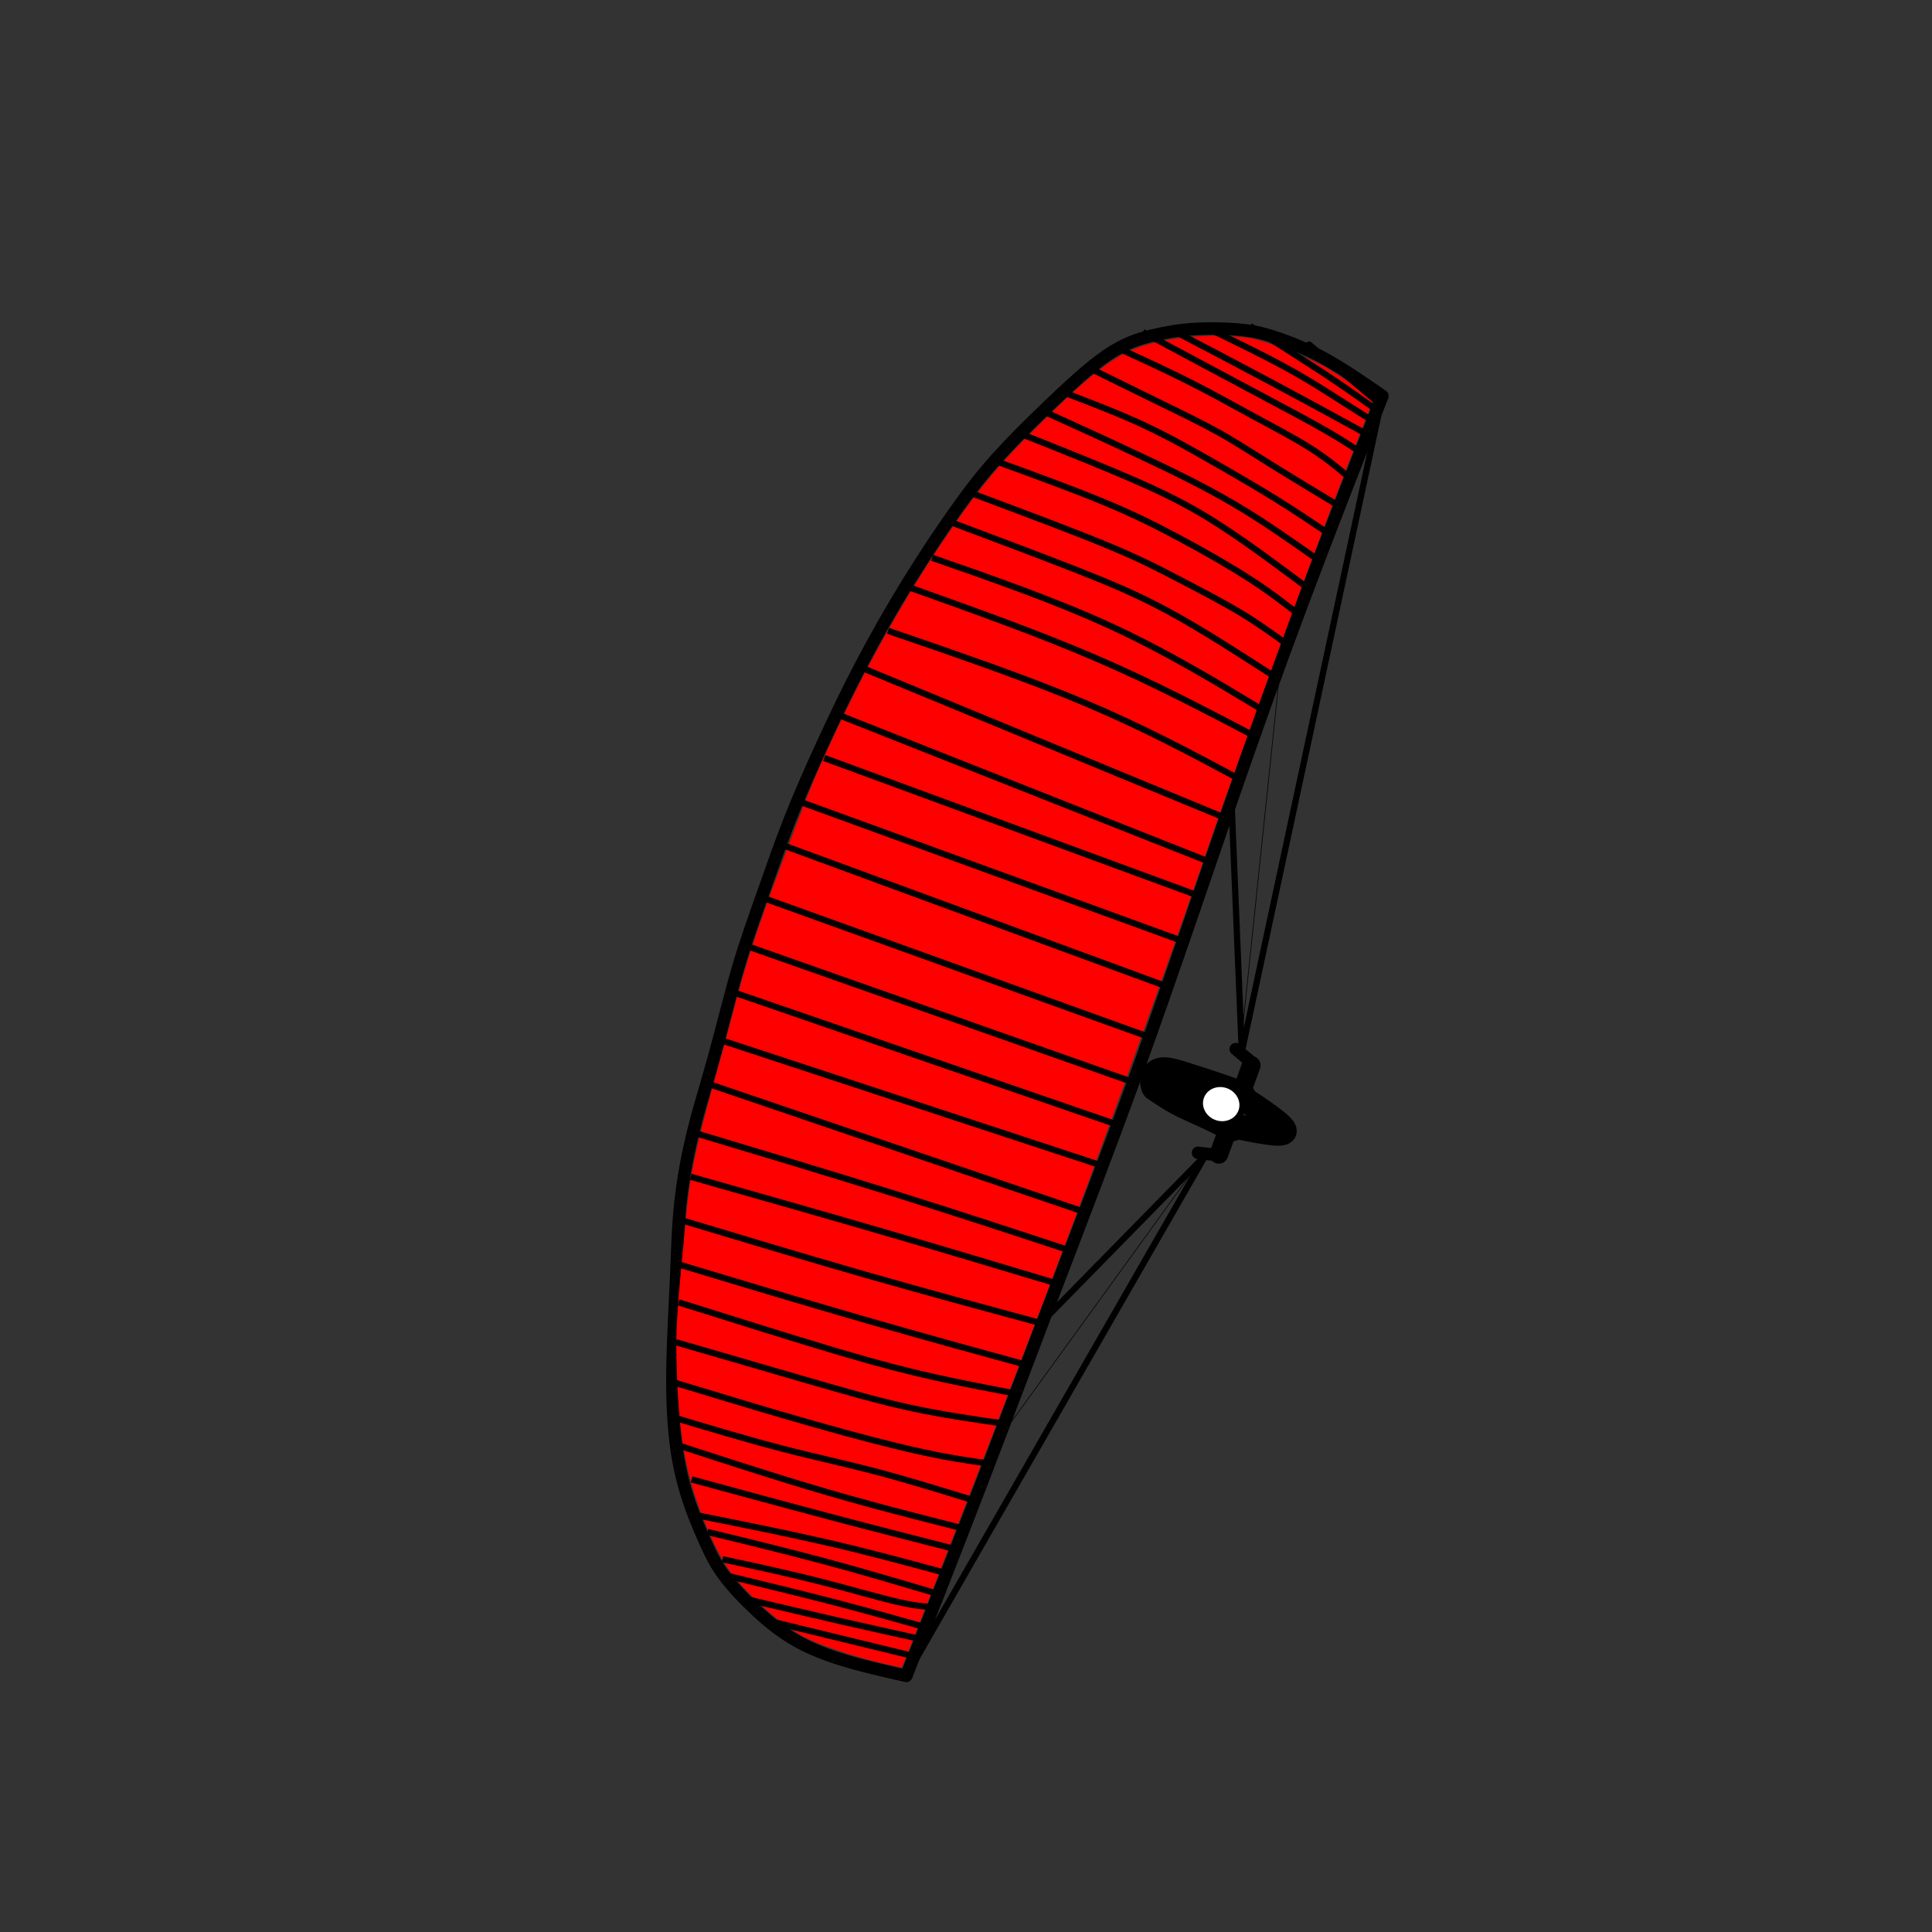 <?xml version="1.0" encoding="UTF-8" standalone="no"?>
<!-- Created with Inkscape (http://www.inkscape.org/) -->
<svg xmlns:inkscape="http://www.inkscape.org/namespaces/inkscape" xmlns:sodipodi="http://sodipodi.sourceforge.net/DTD/sodipodi-0.dtd" xmlns="http://www.w3.org/2000/svg" xmlns:svg="http://www.w3.org/2000/svg" width="31" height="31" viewBox="0 0 31 31" version="1.1" id="svg5" inkscape:version="1.1.2 (0a00cf5339, 2022-02-04, custom)" sodipodi:docname="Paraglider.svg" preserveAspectRatio="xMinYMin meet">
  
  
  
<rect x="0" y="0" width="31" height="31" fill="#333333" stroke="none"/>
  
  
  
<g transform="translate(3.5 3.5)"><g transform="rotate(290 12 12)"><g><g><sodipodi:namedview id="namedview7" pagecolor="#ffffff" bordercolor="#666666" borderopacity="1.0" inkscape:pageshadow="2" inkscape:pageopacity="0.0" inkscape:pagecheckerboard="0" inkscape:document-units="px" showgrid="false" height="31px" inkscape:snap-global="true" inkscape:lockguides="false" inkscape:snap-to-guides="true" inkscape:snap-grids="true" inkscape:snap-others="false" inkscape:snap-nodes="false" inkscape:zoom="42.364278" inkscape:cx="9.9140129" inkscape:cy="16.192888" inkscape:window-width="1920" inkscape:window-height="1137" inkscape:window-x="-8" inkscape:window-y="-8" inkscape:window-maximized="1" inkscape:current-layer="layer1"/><defs id="defs2">
    <inkscape:path-effect effect="bspline" id="path-effect8960" is_visible="true" lpeversion="1" weight="33.333" steps="2" helper_size="0" apply_no_weight="true" apply_with_weight="true" only_selected="false"/>
    <inkscape:path-effect effect="bspline" id="path-effect8956" is_visible="true" lpeversion="1" weight="33.333" steps="2" helper_size="0" apply_no_weight="true" apply_with_weight="true" only_selected="false"/>
    <inkscape:path-effect effect="bspline" id="path-effect8952" is_visible="true" lpeversion="1" weight="33.333" steps="2" helper_size="0" apply_no_weight="true" apply_with_weight="true" only_selected="false"/>
    <inkscape:path-effect effect="bspline" id="path-effect8948" is_visible="true" lpeversion="1" weight="33.333" steps="2" helper_size="0" apply_no_weight="true" apply_with_weight="true" only_selected="false"/>
    <inkscape:path-effect effect="bspline" id="path-effect8944" is_visible="true" lpeversion="1" weight="33.333" steps="2" helper_size="0" apply_no_weight="true" apply_with_weight="true" only_selected="false"/>
    <inkscape:path-effect effect="bspline" id="path-effect8940" is_visible="true" lpeversion="1" weight="33.333" steps="2" helper_size="0" apply_no_weight="true" apply_with_weight="true" only_selected="false"/>
    <inkscape:path-effect effect="bspline" id="path-effect8936" is_visible="true" lpeversion="1" weight="33.333" steps="2" helper_size="0" apply_no_weight="true" apply_with_weight="true" only_selected="false"/>
    <inkscape:path-effect effect="bspline" id="path-effect8932" is_visible="true" lpeversion="1" weight="33.333" steps="2" helper_size="0" apply_no_weight="true" apply_with_weight="true" only_selected="false"/>
    <inkscape:path-effect effect="bspline" id="path-effect8928" is_visible="true" lpeversion="1" weight="33.333" steps="2" helper_size="0" apply_no_weight="true" apply_with_weight="true" only_selected="false"/>
    <inkscape:path-effect effect="bspline" id="path-effect8924" is_visible="true" lpeversion="1" weight="33.333" steps="2" helper_size="0" apply_no_weight="true" apply_with_weight="true" only_selected="false"/>
    <inkscape:path-effect effect="bspline" id="path-effect8920" is_visible="true" lpeversion="1" weight="33.333" steps="2" helper_size="0" apply_no_weight="true" apply_with_weight="true" only_selected="false"/>
    <inkscape:path-effect effect="bspline" id="path-effect8916" is_visible="true" lpeversion="1" weight="33.333" steps="2" helper_size="0" apply_no_weight="true" apply_with_weight="true" only_selected="false"/>
    <inkscape:path-effect effect="bspline" id="path-effect8912" is_visible="true" lpeversion="1" weight="33.333" steps="2" helper_size="0" apply_no_weight="true" apply_with_weight="true" only_selected="false"/>
    <inkscape:path-effect effect="bspline" id="path-effect8908" is_visible="true" lpeversion="1" weight="33.333" steps="2" helper_size="0" apply_no_weight="true" apply_with_weight="true" only_selected="false"/>
    <inkscape:path-effect effect="bspline" id="path-effect8904" is_visible="true" lpeversion="1" weight="33.333" steps="2" helper_size="0" apply_no_weight="true" apply_with_weight="true" only_selected="false"/>
    <inkscape:path-effect effect="bspline" id="path-effect8900" is_visible="true" lpeversion="1" weight="33.333" steps="2" helper_size="0" apply_no_weight="true" apply_with_weight="true" only_selected="false"/>
    <inkscape:path-effect effect="bspline" id="path-effect8896" is_visible="true" lpeversion="1" weight="33.333" steps="2" helper_size="0" apply_no_weight="true" apply_with_weight="true" only_selected="false"/>
    <inkscape:path-effect effect="bspline" id="path-effect8892" is_visible="true" lpeversion="1" weight="33.333" steps="2" helper_size="0" apply_no_weight="true" apply_with_weight="true" only_selected="false"/>
    <inkscape:path-effect effect="bspline" id="path-effect8888" is_visible="true" lpeversion="1" weight="33.333" steps="2" helper_size="0" apply_no_weight="true" apply_with_weight="true" only_selected="false"/>
    <inkscape:path-effect effect="bspline" id="path-effect8884" is_visible="true" lpeversion="1" weight="33.333" steps="2" helper_size="0" apply_no_weight="true" apply_with_weight="true" only_selected="false"/>
    <inkscape:path-effect effect="bspline" id="path-effect8880" is_visible="true" lpeversion="1" weight="33.333" steps="2" helper_size="0" apply_no_weight="true" apply_with_weight="true" only_selected="false"/>
    <inkscape:path-effect effect="bspline" id="path-effect8596" is_visible="true" lpeversion="1" weight="33.333" steps="2" helper_size="0" apply_no_weight="true" apply_with_weight="true" only_selected="false"/>
    <inkscape:path-effect effect="bspline" id="path-effect8133" is_visible="true" lpeversion="1" weight="33.333" steps="2" helper_size="0" apply_no_weight="true" apply_with_weight="true" only_selected="false"/>
    <inkscape:path-effect effect="bspline" id="path-effect8129" is_visible="true" lpeversion="1" weight="33.333" steps="2" helper_size="0" apply_no_weight="true" apply_with_weight="true" only_selected="false"/>
    <inkscape:path-effect effect="bspline" id="path-effect8092" is_visible="true" lpeversion="1" weight="33.333" steps="2" helper_size="0" apply_no_weight="true" apply_with_weight="true" only_selected="false"/>
    <inkscape:path-effect effect="bspline" id="path-effect7918" is_visible="true" lpeversion="1" weight="33.333" steps="2" helper_size="0" apply_no_weight="true" apply_with_weight="true" only_selected="false"/>
    <inkscape:path-effect effect="bspline" id="path-effect7914" is_visible="true" lpeversion="1" weight="33.333" steps="2" helper_size="0" apply_no_weight="true" apply_with_weight="true" only_selected="false"/>
    <inkscape:path-effect effect="bspline" id="path-effect7910" is_visible="true" lpeversion="1" weight="33.333" steps="2" helper_size="0" apply_no_weight="true" apply_with_weight="true" only_selected="false"/>
    <inkscape:path-effect effect="bspline" id="path-effect7906" is_visible="true" lpeversion="1" weight="33.333" steps="2" helper_size="0" apply_no_weight="true" apply_with_weight="true" only_selected="false"/>
    <inkscape:path-effect effect="bspline" id="path-effect7902" is_visible="true" lpeversion="1" weight="33.333" steps="2" helper_size="0" apply_no_weight="true" apply_with_weight="true" only_selected="false"/>
    <inkscape:path-effect effect="bspline" id="path-effect7898" is_visible="true" lpeversion="1" weight="33.333" steps="2" helper_size="0" apply_no_weight="true" apply_with_weight="true" only_selected="false"/>
    <inkscape:path-effect effect="bspline" id="path-effect7894" is_visible="true" lpeversion="1" weight="33.333" steps="2" helper_size="0" apply_no_weight="true" apply_with_weight="true" only_selected="false"/>
    <inkscape:path-effect effect="bspline" id="path-effect7890" is_visible="true" lpeversion="1" weight="33.333" steps="2" helper_size="0" apply_no_weight="true" apply_with_weight="true" only_selected="false"/>
    <inkscape:path-effect effect="bspline" id="path-effect7886" is_visible="true" lpeversion="1" weight="33.333" steps="2" helper_size="0" apply_no_weight="true" apply_with_weight="true" only_selected="false"/>
    <inkscape:path-effect effect="bspline" id="path-effect7882" is_visible="true" lpeversion="1" weight="33.333" steps="2" helper_size="0" apply_no_weight="true" apply_with_weight="true" only_selected="false"/>
    <inkscape:path-effect effect="bspline" id="path-effect7878" is_visible="true" lpeversion="1" weight="33.333" steps="2" helper_size="0" apply_no_weight="true" apply_with_weight="true" only_selected="false"/>
    <inkscape:path-effect effect="bspline" id="path-effect7874" is_visible="true" lpeversion="1" weight="33.333" steps="2" helper_size="0" apply_no_weight="true" apply_with_weight="true" only_selected="false"/>
    <inkscape:path-effect effect="bspline" id="path-effect7870" is_visible="true" lpeversion="1" weight="33.333" steps="2" helper_size="0" apply_no_weight="true" apply_with_weight="true" only_selected="false"/>
    <inkscape:path-effect effect="bspline" id="path-effect7866" is_visible="true" lpeversion="1" weight="33.333" steps="2" helper_size="0" apply_no_weight="true" apply_with_weight="true" only_selected="false"/>
    <inkscape:path-effect effect="bspline" id="path-effect7862" is_visible="true" lpeversion="1" weight="33.333" steps="2" helper_size="0" apply_no_weight="true" apply_with_weight="true" only_selected="false"/>
    <inkscape:path-effect effect="bspline" id="path-effect7858" is_visible="true" lpeversion="1" weight="33.333" steps="2" helper_size="0" apply_no_weight="true" apply_with_weight="true" only_selected="false"/>
    <inkscape:path-effect effect="bspline" id="path-effect7854" is_visible="true" lpeversion="1" weight="33.333" steps="2" helper_size="0" apply_no_weight="true" apply_with_weight="true" only_selected="false"/>
    <inkscape:path-effect effect="bspline" id="path-effect7704" is_visible="true" lpeversion="1" weight="33.333" steps="2" helper_size="0" apply_no_weight="true" apply_with_weight="true" only_selected="false"/>
    <inkscape:path-effect effect="bspline" id="path-effect7700" is_visible="true" lpeversion="1" weight="33.333" steps="2" helper_size="0" apply_no_weight="true" apply_with_weight="true" only_selected="false"/>
    <inkscape:path-effect effect="bspline" id="path-effect7696" is_visible="true" lpeversion="1" weight="33.333" steps="2" helper_size="0" apply_no_weight="true" apply_with_weight="true" only_selected="false"/>
    <inkscape:path-effect effect="bspline" id="path-effect7692" is_visible="true" lpeversion="1" weight="33.333" steps="2" helper_size="0" apply_no_weight="true" apply_with_weight="true" only_selected="false"/>
    <inkscape:path-effect effect="bspline" id="path-effect7468" is_visible="true" lpeversion="1" weight="33.333" steps="2" helper_size="0" apply_no_weight="true" apply_with_weight="true" only_selected="false"/>
    <inkscape:path-effect effect="bspline" id="path-effect7464" is_visible="true" lpeversion="1" weight="33.333" steps="2" helper_size="0" apply_no_weight="true" apply_with_weight="true" only_selected="false"/>
    <inkscape:path-effect effect="bspline" id="path-effect7257" is_visible="true" lpeversion="1" weight="33.333" steps="2" helper_size="0" apply_no_weight="true" apply_with_weight="true" only_selected="false"/>
    <inkscape:path-effect effect="bspline" id="path-effect6383" is_visible="true" lpeversion="1" weight="33.333" steps="2" helper_size="0" apply_no_weight="true" apply_with_weight="true" only_selected="false"/>
    <inkscape:path-effect effect="bspline" id="path-effect5893" is_visible="true" lpeversion="1" weight="33.333" steps="2" helper_size="0" apply_no_weight="true" apply_with_weight="true" only_selected="false"/>
    <inkscape:path-effect effect="bspline" id="path-effect5319" is_visible="true" lpeversion="1" weight="33.333" steps="2" helper_size="0" apply_no_weight="true" apply_with_weight="true" only_selected="false"/>
    <inkscape:path-effect effect="bspline" id="path-effect4762" is_visible="true" lpeversion="1" weight="33.333" steps="2" helper_size="0" apply_no_weight="true" apply_with_weight="true" only_selected="false"/>
  </defs><g inkscape:label="Ebene 1" inkscape:groupmode="layer" id="layer1">
    <path style="fill:none;stroke:#000000;stroke-width:0.2;stroke-linecap:round;stroke-linejoin:round;stroke-miterlimit:4;stroke-dasharray:none;stroke-opacity:1" d="M 0.969,14.996 C 0.925,14.652 0.881,14.307 0.863,13.995 0.844,13.683 0.851,13.404 0.895,13.144 0.939,12.883 1.02,12.641 1.123,12.395 1.226,12.149 1.35,11.899 1.472,11.712 1.593,11.524 1.71,11.4 1.875,11.238 2.041,11.077 2.254,10.878 2.489,10.698 2.724,10.519 2.98,10.357 3.293,10.203 3.605,10.049 3.972,9.902 4.39,9.759 4.809,9.616 5.278,9.476 5.697,9.344 6.115,9.212 6.482,9.087 6.871,8.992 7.26,8.896 7.671,8.83 8.064,8.79 8.457,8.75 8.831,8.735 9.283,8.698 9.734,8.662 10.263,8.603 10.725,8.573 c 0.463,-0.029 0.859,-0.029 1.263,-0.033 0.404,-0.004 0.815,-0.011 1.241,3.58e-5 0.426,0.011 0.866,0.04 1.318,0.077 0.451,0.037 0.914,0.081 1.406,0.147 0.492,0.066 1.013,0.154 1.512,0.257 0.499,0.103 0.976,0.22 1.362,0.327 0.385,0.106 0.679,0.202 0.998,0.33 0.319,0.129 0.664,0.29 1.053,0.481 0.389,0.191 0.822,0.411 1.108,0.617 0.286,0.206 0.426,0.397 0.547,0.58 0.121,0.184 0.224,0.36 0.323,0.587 0.099,0.228 0.194,0.506 0.249,0.727 0.055,0.22 0.07,0.382 0.073,0.602 0.004,0.22 -0.004,0.499 -0.055,0.822 -0.051,0.323 -0.147,0.69 -0.242,1.056" id="path5891" inkscape:path-effect="#path-effect5893" inkscape:original-d="m 0.96892735,14.996352 c -0.0430421,-0.343996 -0.0870843,-0.688993 -0.13212646,-1.03499 0.00834,-0.277939 0.0156807,-0.556867 0.0220211,-0.836801 C 0.94056753,12.883325 1.0213099,12.641098 1.1010538,12.397866 1.2268424,12.149289 1.351626,11.899721 1.4754121,11.649149 1.5938602,11.525361 1.7113036,11.400577 1.8277493,11.274791 2.041624,11.077597 2.2544901,10.879412 2.4663605,10.680222 2.7242782,10.519731 2.9811856,10.358246 3.2370982,10.195758 3.6051235,10.049948 3.972134,9.9031439 4.338152,9.7553367 4.8089443,9.6168671 5.2787179,9.4774031 5.7475008,9.3369362 6.1155261,9.2131476 6.4825367,9.088364 6.8485546,8.9625779 7.260623,8.8975134 7.6716748,8.8314515 8.0817349,8.7643883 8.4571007,8.7507073 8.8314515,8.7360268 9.2048098,8.7203461 9.7343262,8.6626221 10.262821,8.6039004 10.790327,8.5441775 c 0.397388,10e-4 0.793759,10e-4 1.189138,0 0.412069,-0.00634 0.823121,-0.013681 1.233181,-0.022021 0.44143,0.030362 0.881843,0.059723 1.321264,0.088084 0.463452,0.045043 0.925885,0.089084 1.387328,0.1321265 0.522176,0.089086 1.043331,0.1771686 1.563496,0.2642529 0.478133,0.1184481 0.955247,0.2358915 1.43137,0.3523372 0.294621,0.096427 0.588229,0.1918493 0.880843,0.286274 0.346004,0.1624911 0.690994,0.3239758 1.034991,0.4844639 0.43409,0.221215 0.867162,0.441421 1.299243,0.660632 0.14047,0.191853 0.279934,0.382699 0.418401,0.572548 0.103767,0.177172 0.20653,0.353337 0.308295,0.528506 0.09643,0.279939 0.191849,0.558867 0.286274,0.836801 0.01568,0.162491 0.03036,0.323976 0.04404,0.484464 -0.0063,0.279939 -0.01368,0.558867 -0.02202,0.836801 -0.09443,0.368025 -0.189849,0.735035 -0.286274,1.101053" sodipodi:nodetypes="ccccccccccccccccccccccccccccc"/>
    <path style="fill:none;stroke:#000000;stroke-width:0.2;stroke-linecap:butt;stroke-linejoin:miter;stroke-opacity:1;stroke-miterlimit:4;stroke-dasharray:none" d="m 0.969,14.996 c 1.153,0.029 2.306,0.059 3.334,0.077 1.028,0.018 1.93,0.026 3.101,0.044 1.171,0.018 2.609,0.048 4.067,0.044 1.457,-0.004 2.932,-0.04 4.232,-0.062 1.299,-0.022 2.422,-0.029 3.589,-0.018 1.167,0.011 2.378,0.04 3.588,0.07" id="path6381" inkscape:path-effect="#path-effect6383" inkscape:original-d="m 0.96892735,14.996352 c 1.15343635,0.03036 2.30587265,0.05972 3.45730895,0.08808 0.9038822,0.0083 1.8067282,0.01568 2.7085923,0.02202 1.4397391,0.03036 2.8784204,0.05972 4.3161314,0.08808 1.476441,-0.0357 2.951824,-0.0724 4.426236,-0.110105 1.124097,-0.0063 2.24715,-0.01368 3.369224,-0.02202 1.212183,0.03036 2.423317,0.05972 3.633475,0.08808"/>
    <path style="fill:none;stroke:#000000;stroke-width:0.3;stroke-linecap:round;stroke-linejoin:round;stroke-opacity:1;stroke-miterlimit:4;stroke-dasharray:none" d="m 10.548,16.846 c 0.507,0 1.014,0 1.519,0" id="path7255" inkscape:path-effect="#path-effect7257" inkscape:original-d="m 10.548095,16.846123 c 0.507485,0.001 1.01397,0.001 1.519455,0"/>
    <path style="fill:none;stroke:#000000;stroke-width:0.5;stroke-linecap:round;stroke-linejoin:round;stroke-miterlimit:4;stroke-dasharray:none;stroke-opacity:1" d="m 11.055,16.89 c 0.019,-0.161 0.038,-0.322 0.051,-0.48 0.013,-0.157 0.02,-0.311 0.041,-0.456 0.021,-0.146 0.056,-0.285 0.09,-0.423 0.036,-0.026 0.072,-0.052 0.116,-0.055 0.044,-0.002 0.096,0.018 0.124,0.1 0.028,0.082 0.034,0.224 0.04,0.375 0.006,0.15 0.013,0.308 0.016,0.459 0.004,0.15 0.004,0.293 0.005,0.435" id="path7462" inkscape:path-effect="#path-effect7464" inkscape:original-d="m 11.05458,16.890165 c 0.02001,-0.160628 0.03901,-0.322257 0.05701,-0.484885 0.0081,-0.152142 0.01521,-0.305301 0.02132,-0.459427 0.03569,-0.137072 0.104077,-0.414261 0.104077,-0.414261 0,0 0.07286,-0.05107 0.107788,-0.07811 0.05285,0.02178 0.1047,0.04256 0.155553,0.06235 0.0066,0.143487 0.01213,0.285964 0.01669,0.427447 0.0076,0.158935 0.01414,0.316867 0.01971,0.473804 0.0018,0.144023 0.0025,0.28704 0.0023,0.42906" sodipodi:nodetypes="ccccccccc"/>
    <path style="fill:none;stroke:#000000;stroke-width:0.4;stroke-linecap:butt;stroke-linejoin:miter;stroke-miterlimit:4;stroke-dasharray:none;stroke-opacity:1" d="m 11.055,16.89 c 0.059,0.412 0.118,0.823 0.198,0.816 0.081,-0.007 0.183,-0.433 0.286,-0.86" id="path7466" inkscape:path-effect="#path-effect7468" inkscape:original-d="m 11.05458,16.890165 c 0.05972,0.412058 0.118444,0.823109 0.176169,1.23318 0.103767,-0.424751 0.20653,-0.850481 0.308294,-1.277221" sodipodi:nodetypes="ccc"/>
    <path style="fill:none;stroke:#000000;stroke-width:0.1;stroke-linecap:butt;stroke-linejoin:miter;stroke-miterlimit:4;stroke-dasharray:none;stroke-opacity:1" d="M 0.969,14.996 C 4.147,15.55 7.325,16.104 10.501,16.657" id="path7690" inkscape:path-effect="#path-effect7692" inkscape:original-d="M 0.96892735,14.996352 C 4.1472466,15.550996 7.3245661,16.10464 10.500886,16.657285" sodipodi:nodetypes="cc"/>
    <path style="fill:none;stroke:#000000;stroke-width:0.1;stroke-linecap:butt;stroke-linejoin:miter;stroke-miterlimit:4;stroke-dasharray:none;stroke-opacity:1" d="m 12.186,16.634 c 3.566,-0.495 7.13,-0.989 10.694,-1.483" id="path7694" inkscape:path-effect="#path-effect7696" inkscape:original-d="m 12.185574,16.63368 c 3.565774,-0.493393 7.130547,-0.987787 10.694321,-1.48318" sodipodi:nodetypes="cc"/>
    <path style="fill:none;stroke:#000000;stroke-width:0.1;stroke-linecap:butt;stroke-linejoin:miter;stroke-miterlimit:4;stroke-dasharray:none;stroke-opacity:1" d="m 12.209,16.634 c 1.238,-0.509 2.475,-1.018 3.712,-1.527" id="path7698" inkscape:path-effect="#path-effect7700" inkscape:original-d="m 12.209179,16.63368 c 1.238353,-0.508074 2.475706,-1.017148 3.712059,-1.527222" sodipodi:nodetypes="cc"/>
    <path style="fill:#ff0000;stroke:#000000;stroke-width:0.1;stroke-linecap:butt;stroke-linejoin:miter;stroke-miterlimit:4;stroke-dasharray:none;stroke-opacity:1" d="M 10.477,16.657 C 9.357,16.148 8.236,15.639 7.113,15.128" id="path7702" inkscape:path-effect="#path-effect7704" inkscape:original-d="M 10.477281,16.657284 C 9.3567899,16.148683 8.2352987,15.639081 7.1128076,15.128479" sodipodi:nodetypes="cc"/>
    <path style="fill:#ff0000;fill-rule:evenodd;stroke-width:0.002;stroke-miterlimit:4;stroke-dasharray:none;paint-order:fill markers stroke" d="m 7.828,15.016 c -0.557,-0.009 -1.736,-0.028 -2.62,-0.041 -1.562,-0.024 -4.131,-0.082 -4.14,-0.094 -0.003,-0.003 -0.022,-0.15 -0.043,-0.325 -0.058,-0.484 -0.069,-1.084 -0.025,-1.354 0.07,-0.426 0.321,-1.051 0.578,-1.439 0.074,-0.111 0.223,-0.286 0.36,-0.421 C 2.703,10.584 3.345,10.227 4.657,9.726 5.213,9.514 6.454,9.222 6.705,9.152 7.274,8.996 7.803,8.918 8.819,8.842 9.231,8.811 9.776,8.766 10.031,8.742 10.86,8.664 11.339,8.649 12.641,8.66 c 1.265,0.011 1.476,0.022 2.531,0.127 1.264,0.126 2.553,0.368 3.7,0.692 0.621,0.175 1.056,0.347 1.842,0.727 1.094,0.529 1.409,0.751 1.714,1.209 0.274,0.411 0.503,0.958 0.596,1.419 0.048,0.24 0.035,0.987 -0.023,1.302 -0.041,0.225 -0.197,0.876 -0.214,0.893 -0.006,0.006 -0.356,-1.99e-4 -0.779,-0.013 -1.475,-0.044 -5.237,-0.051 -7.243,-0.012 -1.926,0.037 -5.095,0.042 -6.937,0.011 z" id="path7780" sodipodi:nodetypes="cccssscsssssssssssscccc"/>
    <path style="fill:none;stroke:#000000;stroke-width:0.1;stroke-linecap:butt;stroke-linejoin:miter;stroke-opacity:1;stroke-miterlimit:4;stroke-dasharray:none" d="m 11.913,8.632 c 0.007,2.196 0.015,4.391 0.022,6.584" id="path7852" inkscape:path-effect="#path-effect7854" inkscape:original-d="m 11.913402,8.6322618 c 0.0083,2.1957672 0.01568,4.3905342 0.02202,6.5843022"/>
    <path style="fill:none;stroke:#000000;stroke-width:0.1;stroke-linecap:butt;stroke-linejoin:miter;stroke-miterlimit:4;stroke-dasharray:none;stroke-opacity:1" d="m 11.099,8.654 c 0.022,2.159 0.044,4.317 0.066,6.474" id="path7856" inkscape:path-effect="#path-effect7858" inkscape:original-d="m 11.098622,8.6542829 c 0.02302,2.1590651 0.04504,4.3171311 0.06606,6.4741961" sodipodi:nodetypes="cc"/>
    <path style="fill:none;stroke:#000000;stroke-width:0.1;stroke-linecap:butt;stroke-linejoin:miter;stroke-opacity:1;stroke-miterlimit:4;stroke-dasharray:none" d="m 10.328,8.698 c 0.037,2.152 0.073,4.302 0.11,6.452" id="path7860" inkscape:path-effect="#path-effect7862" inkscape:original-d="m 10.327885,8.698325 c 0.0377,2.151725 0.0744,4.30245 0.110105,6.452175"/>
    <path style="fill:none;stroke:#000000;stroke-width:0.1;stroke-linecap:butt;stroke-linejoin:miter;stroke-opacity:1;stroke-miterlimit:4;stroke-dasharray:none" d="m 12.816,8.61 c -0.007,2.166 -0.015,4.332 -0.022,6.496" id="path7864" inkscape:path-effect="#path-effect7866" inkscape:original-d="m 12.816266,8.6102407 c -0.0063,2.1664063 -0.01368,4.3318113 -0.02202,6.4962173"/>
    <path style="fill:none;stroke:#000000;stroke-width:0.1;stroke-linecap:butt;stroke-linejoin:miter;stroke-opacity:1;stroke-miterlimit:4;stroke-dasharray:none" d="m 13.565,8.632 c 0,2.196 0,4.391 0,6.584" id="path7868" inkscape:path-effect="#path-effect7870" inkscape:original-d="m 13.564983,8.6322618 c 10e-4,2.1957672 10e-4,4.3905342 0,6.5843022"/>
    <path style="fill:none;stroke:#000000;stroke-width:0.1;stroke-linecap:butt;stroke-linejoin:miter;stroke-opacity:1;stroke-miterlimit:4;stroke-dasharray:none" d="m 14.358,8.72 c -0.007,2.137 -0.015,4.273 -0.022,6.408" id="path7872" inkscape:path-effect="#path-effect7874" inkscape:original-d="m 14.357742,8.7203461 c -0.0063,2.1370439 -0.01368,4.2730889 -0.02202,6.4081329"/>
    <path style="fill:none;stroke:#000000;stroke-width:0.1;stroke-linecap:butt;stroke-linejoin:miter;stroke-miterlimit:4;stroke-dasharray:none;stroke-opacity:1" d="m 15.084,8.742 c -0.059,2.108 -0.117,4.214 -0.176,6.32" id="path7876" inkscape:path-effect="#path-effect7878" inkscape:original-d="M 15.084437,8.7423672 C 15.026714,10.85005 14.967991,12.956733 14.908268,15.062416" sodipodi:nodetypes="cc"/>
    <path style="fill:none;stroke:#000000;stroke-width:0.1;stroke-linecap:butt;stroke-linejoin:miter;stroke-miterlimit:4;stroke-dasharray:none;stroke-opacity:1" d="m 15.921,8.852 c -0.088,2.071 -0.176,4.141 -0.264,6.21" id="path7880" inkscape:path-effect="#path-effect7882" inkscape:original-d="m 15.921238,8.8524726 c -0.08708,2.0709804 -0.175169,4.1409624 -0.264253,6.2099434" sodipodi:nodetypes="cc"/>
    <path style="fill:none;stroke:#000000;stroke-width:0.1;stroke-linecap:butt;stroke-linejoin:miter;stroke-miterlimit:4;stroke-dasharray:none;stroke-opacity:1" d="m 16.626,8.985 c 0.022,1.175 0.044,2.35 -0.007,3.37 -0.051,1.02 -0.176,1.886 -0.301,2.752" id="path7884" inkscape:path-effect="#path-effect7886" inkscape:original-d="m 16.625912,8.984599 c 0.02302,1.175457 0.04504,2.349915 0.06606,3.523372 -0.123789,0.867179 -0.248572,1.733325 -0.374359,2.598487" sodipodi:nodetypes="ccc"/>
    <path style="fill:none;stroke:#000000;stroke-width:0.1;stroke-linecap:butt;stroke-linejoin:miter;stroke-opacity:1;stroke-miterlimit:4;stroke-dasharray:none" d="m 17.397,9.051 c 0.007,1.109 0.015,2.218 -0.044,3.231 -0.059,1.013 -0.184,1.93 -0.308,2.847" id="path7888" inkscape:path-effect="#path-effect7890" inkscape:original-d="m 17.39665,9.0506622 c 0.0083,1.1093938 0.01568,2.2177888 0.02202,3.3251828 -0.123788,0.918563 -0.248572,1.836089 -0.374358,2.752634"/>
    <path style="fill:none;stroke:#000000;stroke-width:0.1;stroke-linecap:butt;stroke-linejoin:miter;stroke-opacity:1;stroke-miterlimit:4;stroke-dasharray:none" d="m 17.969,9.249 c 0.015,1.051 0.029,2.1 -0.051,3.073 -0.081,0.972 -0.257,1.868 -0.433,2.763" id="path7892" inkscape:path-effect="#path-effect7894" inkscape:original-d="m 17.969198,9.2488519 c 0.01568,1.0506711 0.03036,2.1003431 0.04404,3.1490141 -0.175172,0.896541 -0.351337,1.792047 -0.528506,2.686571"/>
    <path style="fill:none;stroke:#000000;stroke-width:0.1;stroke-linecap:butt;stroke-linejoin:miter;stroke-opacity:1;stroke-miterlimit:4;stroke-dasharray:none" d="m 18.608,9.359 c -0.007,0.735 -0.015,1.469 -0.029,2.082 -0.015,0.613 -0.037,1.105 -0.125,1.688 -0.088,0.583 -0.242,1.259 -0.396,1.933" id="path7896" inkscape:path-effect="#path-effect7898" inkscape:original-d="m 18.607809,9.3589573 c -0.0063,0.7350357 -0.01368,1.4690717 -0.02202,2.2021077 -0.02102,0.492814 -0.04304,0.984608 -0.06606,1.475412 -0.153151,0.676327 -0.307295,1.351626 -0.462443,2.025939"/>
    <path style="fill:none;stroke:#000000;stroke-width:0.1;stroke-linecap:butt;stroke-linejoin:miter;stroke-opacity:1;stroke-miterlimit:4;stroke-dasharray:none" d="m 19.158,9.491 c -0.007,0.867 -0.015,1.733 -0.04,2.324 -0.026,0.591 -0.07,0.906 -0.117,1.266 -0.048,0.36 -0.099,0.763 -0.165,1.105 -0.066,0.341 -0.147,0.62 -0.227,0.898" id="path7900" inkscape:path-effect="#path-effect7902" inkscape:original-d="m 19.158336,9.4910838 c -0.0063,0.8671622 -0.01368,1.7333242 -0.02202,2.5984872 -0.04304,0.316641 -0.08708,0.632271 -0.132126,0.946906 -0.05038,0.404728 -0.101765,0.808439 -0.154148,1.211159 -0.07975,0.279939 -0.160488,0.558867 -0.242232,0.836801"/>
    <path style="fill:none;stroke:#000000;stroke-width:0.1;stroke-linecap:butt;stroke-linejoin:miter;stroke-opacity:1;stroke-miterlimit:4;stroke-dasharray:none" d="m 19.775,9.667 c 0,0.654 0,1.308 -0.022,1.832 -0.022,0.525 -0.066,0.921 -0.129,1.358 -0.062,0.437 -0.143,0.914 -0.231,1.299 -0.088,0.385 -0.184,0.679 -0.279,0.972" id="path7904" inkscape:path-effect="#path-effect7906" inkscape:original-d="m 19.774926,9.6672524 c 10e-4,0.6542916 10e-4,1.3075836 0,1.9598756 -0.04304,0.397387 -0.08708,0.793759 -0.132126,1.189138 -0.07975,0.478133 -0.160488,0.955247 -0.242232,1.43137 -0.09443,0.29462 -0.189849,0.588229 -0.286274,0.880843"/>
    <path style="fill:none;stroke:#000000;stroke-width:0.1;stroke-linecap:butt;stroke-linejoin:miter;stroke-opacity:1;stroke-miterlimit:4;stroke-dasharray:none" d="m 20.325,9.887 c -0.022,0.757 -0.044,1.513 -0.084,2.097 -0.04,0.583 -0.099,0.995 -0.217,1.494 -0.117,0.499 -0.294,1.086 -0.47,1.673" id="path7908" inkscape:path-effect="#path-effect7910" inkscape:original-d="m 20.325453,9.8874631 c -0.02102,0.7570569 -0.04304,1.5131139 -0.06606,2.2681709 -0.05772,0.412068 -0.116446,0.82312 -0.176169,1.23318 -0.175172,0.588241 -0.351337,1.175458 -0.528505,1.761686"/>
    <path style="fill:none;stroke:#000000;stroke-width:0.1;stroke-linecap:butt;stroke-linejoin:miter;stroke-opacity:1;stroke-miterlimit:4;stroke-dasharray:none" d="m 20.788,10.13 c -0.044,0.566 -0.088,1.131 -0.14,1.697 -0.051,0.565 -0.11,1.13 -0.209,1.67 -0.099,0.539 -0.239,1.053 -0.378,1.566" id="path7912" inkscape:path-effect="#path-effect7914" inkscape:original-d="m 20.787896,10.129695 c -0.04304,0.566208 -0.08708,1.131415 -0.132127,1.695623 -0.05772,0.566219 -0.116445,1.131415 -0.176168,1.695623 -0.13847,0.514835 -0.277934,1.02865 -0.418401,1.541475"/>
    <path style="fill:none;stroke:#000000;stroke-width:0.1;stroke-linecap:butt;stroke-linejoin:miter;stroke-miterlimit:4;stroke-dasharray:none;stroke-opacity:1" d="m 21.184,10.372 c -0.007,0.449 -0.015,0.897 -0.051,1.322 -0.037,0.426 -0.103,0.829 -0.173,1.237 -0.07,0.407 -0.143,0.818 -0.22,1.185 -0.077,0.367 -0.158,0.69 -0.238,1.012" id="path7916" inkscape:path-effect="#path-effect7918" inkscape:original-d="m 21.184275,10.371927 c -0.0063,0.448762 -0.01368,0.896524 -0.02202,1.343285 -0.06506,0.404728 -0.131126,0.80844 -0.19819,1.21116 -0.0724,0.412068 -0.145807,0.82312 -0.22021,1.23318 -0.07975,0.323982 -0.160488,0.646951 -0.242232,0.968927" sodipodi:nodetypes="ccccc"/>
    <path style="fill:none;stroke:#000000;stroke-width:0.1;stroke-linecap:butt;stroke-linejoin:miter;stroke-opacity:1;stroke-miterlimit:4;stroke-dasharray:none" d="m 21.691,10.592 c -0.044,0.405 -0.088,0.808 -0.129,1.194 -0.04,0.385 -0.077,0.752 -0.128,1.075 -0.051,0.323 -0.117,0.602 -0.198,0.984 -0.081,0.382 -0.176,0.866 -0.271,1.35" id="path8090" inkscape:path-effect="#path-effect8092" inkscape:original-d="m 21.69076,10.592138 c -0.04304,0.404719 -0.08708,0.808439 -0.132127,1.211159 -0.0357,0.368025 -0.0724,0.735036 -0.110105,1.101054 -0.06506,0.279939 -0.131126,0.558867 -0.19819,0.8368 -0.09443,0.485474 -0.189849,0.969928 -0.286274,1.453391"/>
    <path style="fill:none;stroke:#000000;stroke-width:0.1;stroke-linecap:butt;stroke-linejoin:miter;stroke-opacity:1;stroke-miterlimit:4;stroke-dasharray:none" d="m 22.153,10.878 c -0.037,0.449 -0.073,0.896 -0.121,1.296 -0.048,0.4 -0.106,0.752 -0.162,1.123 -0.055,0.371 -0.106,0.76 -0.176,1.072 -0.07,0.312 -0.158,0.547 -0.246,0.781" id="path8127" inkscape:path-effect="#path-effect8129" inkscape:original-d="m 22.153202,10.878412 c -0.0357,0.448761 -0.0724,0.896523 -0.110105,1.343285 -0.05772,0.353344 -0.116446,0.705675 -0.176168,1.057012 -0.05038,0.390047 -0.101766,0.779078 -0.154148,1.167117 -0.08709,0.235896 -0.175169,0.470783 -0.264253,0.704674"/>
    <path style="fill:none;stroke:#000000;stroke-width:0.1;stroke-linecap:butt;stroke-linejoin:miter;stroke-miterlimit:4;stroke-dasharray:none;stroke-opacity:1" d="m 22.528,11.187 c -0.103,0.713 -0.206,1.425 -0.286,1.994 -0.081,0.569 -0.139,0.995 -0.195,1.31 -0.055,0.316 -0.106,0.521 -0.158,0.726" id="path8131" inkscape:path-effect="#path-effect8133" inkscape:original-d="m 22.527561,11.186707 c -0.101765,0.713014 -0.20453,1.425029 -0.308295,2.136044 -0.05772,0.426749 -0.116446,0.852482 -0.176169,1.277222 -0.05038,0.206535 -0.101765,0.41206 -0.154147,0.61659" sodipodi:nodetypes="cccc"/>
    <path style="fill:none;stroke:#000000;stroke-width:0.1;stroke-linecap:butt;stroke-linejoin:miter;stroke-miterlimit:4;stroke-dasharray:none;stroke-opacity:1" d="m 22.704,11.737 c -0.074,0.551 -0.147,1.102 -0.228,1.667 -0.081,0.565 -0.169,1.145 -0.257,1.724" id="path8594" inkscape:path-effect="#path-effect8596" inkscape:original-d="m 22.70373,11.737234 c -0.0724,0.551526 -0.145807,1.102053 -0.220211,1.65158 -0.08709,0.5809 -0.175169,1.160778 -0.264253,1.739665" sodipodi:nodetypes="ccc"/>
    <path style="fill:none;stroke:#000000;stroke-width:0.1;stroke-linecap:butt;stroke-linejoin:miter;stroke-miterlimit:4;stroke-dasharray:none;stroke-opacity:1" d="m 22.946,12.112 c -0.051,0.5 -0.103,0.999 -0.162,1.395 -0.059,0.396 -0.125,0.69 -0.184,0.954 -0.059,0.264 -0.11,0.499 -0.161,0.733" id="path8878" inkscape:path-effect="#path-effect8880" inkscape:original-d="m 22.945961,12.111592 c -0.05038,0.500144 -0.101765,0.999289 -0.154147,1.497433 -0.06506,0.29462 -0.131127,0.588229 -0.19819,0.880843 -0.05038,0.235896 -0.101764,0.470783 -0.154145,0.704674" sodipodi:nodetypes="cccc"/>
    <path style="fill:none;stroke:#000000;stroke-width:0.1;stroke-linecap:butt;stroke-linejoin:miter;stroke-opacity:1;stroke-miterlimit:4;stroke-dasharray:none" d="m 23.21,12.772 c -0.081,0.36 -0.162,0.72 -0.224,0.995 -0.062,0.275 -0.106,0.466 -0.158,0.668 -0.051,0.202 -0.11,0.415 -0.169,0.627" id="path8882" inkscape:path-effect="#path-effect8884" inkscape:original-d="m 23.210214,12.772224 c -0.07974,0.360678 -0.160488,0.720355 -0.242232,1.079033 -0.04304,0.191853 -0.08708,0.382698 -0.132126,0.572548 -0.05772,0.213874 -0.116446,0.426741 -0.176169,0.638611"/>
    <path style="fill:none;stroke:#000000;stroke-width:0.1;stroke-linecap:round;stroke-linejoin:round;stroke-opacity:1;stroke-miterlimit:4;stroke-dasharray:none" d="m 23.254,13.763 c -0.169,0.463 -0.338,0.925 -0.506,1.387" id="path8886" inkscape:path-effect="#path-effect8888" inkscape:original-d="M 23.254256,13.763173 C 23.086428,14.226615 22.9176,14.689058 22.747772,15.1505"/>
    <path style="fill:none;stroke:#000000;stroke-width:0.1;stroke-linecap:butt;stroke-linejoin:miter;stroke-opacity:1;stroke-miterlimit:4;stroke-dasharray:none" d="m 9.535,8.676 c 0.066,2.13 0.132,4.258 0.198,6.386" id="path8890" inkscape:path-effect="#path-effect8892" inkscape:original-d="m 9.5351259,8.676304 c 0.067063,2.129704 0.1331265,4.258408 0.1981897,6.386112"/>
    <path style="fill:none;stroke:#000000;stroke-width:0.1;stroke-linecap:butt;stroke-linejoin:miter;stroke-opacity:1;stroke-miterlimit:4;stroke-dasharray:none" d="M 8.808,8.742 C 8.852,10.857 8.897,12.971 8.941,15.084" id="path8894" inkscape:path-effect="#path-effect8896" inkscape:original-d="m 8.8084304,8.7423672 c 0.045042,2.1150228 0.089084,4.2290468 0.1321265,6.3420698"/>
    <path style="fill:none;stroke:#000000;stroke-width:0.1;stroke-linecap:butt;stroke-linejoin:miter;stroke-opacity:1;stroke-miterlimit:4;stroke-dasharray:none" d="m 7.994,8.83 c 0.066,1.153 0.132,2.306 0.18,3.356 0.048,1.05 0.077,1.997 0.106,2.942" id="path8898" inkscape:path-effect="#path-effect8900" inkscape:original-d="m 7.9936506,8.8304515 c 0.067063,1.1534363 0.1331265,2.3058725 0.1981897,3.4573085 0.030362,0.947926 0.059723,1.894813 0.088084,2.840719"/>
    <path style="fill:none;stroke:#000000;stroke-width:0.1;stroke-linecap:butt;stroke-linejoin:miter;stroke-opacity:1;stroke-miterlimit:4;stroke-dasharray:none" d="m 7.311,9.007 c 0.081,1.117 0.162,2.233 0.228,3.242 0.066,1.009 0.117,1.912 0.169,2.814" id="path8902" inkscape:path-effect="#path-effect8904" inkscape:original-d="m 7.3109972,9.0066201 c 0.081744,1.1167349 0.1624879,2.2324689 0.2422319,3.3472039 0.052383,0.903882 0.103765,1.806728 0.1541475,2.708592"/>
    <path style="fill:none;stroke:#000000;stroke-width:0.1;stroke-linecap:butt;stroke-linejoin:miter;stroke-opacity:1;stroke-miterlimit:4;stroke-dasharray:none" d="m 6.606,9.117 c 0.059,1.036 0.118,2.071 0.187,3.062 0.07,0.991 0.15,1.938 0.231,2.884" id="path8906" inkscape:path-effect="#path-effect8908" inkscape:original-d="m 6.6063228,9.1167255 c 0.059723,1.0359905 0.1184457,2.0709815 0.1761686,3.1049715 0.081746,0.947925 0.1624879,1.894813 0.2422319,2.840719"/>
    <path style="fill:none;stroke:#000000;stroke-width:0.1;stroke-linecap:butt;stroke-linejoin:miter;stroke-opacity:1;stroke-miterlimit:4;stroke-dasharray:none" d="m 5.924,9.315 c 0.059,1.043 0.118,2.086 0.184,3.058 0.066,0.973 0.139,1.875 0.213,2.777" id="path8910" inkscape:path-effect="#path-effect8912" inkscape:original-d="m 5.9236695,9.3149152 c 0.059723,1.0433308 0.1184457,2.0856618 0.1761686,3.1269928 0.074405,0.903882 0.1478071,1.806728 0.2202107,2.708592"/>
    <path style="fill:none;stroke:#000000;stroke-width:0.1;stroke-linecap:butt;stroke-linejoin:miter;stroke-opacity:1;stroke-miterlimit:4;stroke-dasharray:none" d="m 5.351,9.513 c 0.044,0.992 0.088,1.983 0.132,2.695 0.044,0.712 0.088,1.145 0.143,1.567 0.055,0.422 0.121,0.833 0.187,1.243" id="path8914" inkscape:path-effect="#path-effect8916" inkscape:original-d="m 5.3511215,9.5131048 c 0.045042,0.9919482 0.089084,1.9828972 0.1321264,2.9728452 0.045043,0.43409 0.089084,0.867162 0.1321265,1.299244 0.067064,0.412068 0.1331264,0.82312 0.1981897,1.23318"/>
    <path style="fill:none;stroke:#000000;stroke-width:0.1;stroke-linecap:butt;stroke-linejoin:miter;stroke-opacity:1;stroke-miterlimit:4;stroke-dasharray:none" d="m 4.735,9.689 c 0.051,0.779 0.103,1.557 0.147,2.211 0.044,0.653 0.081,1.182 0.151,1.692 0.07,0.51 0.173,1.002 0.275,1.493" id="path8918" inkscape:path-effect="#path-effect8920" inkscape:original-d="m 4.7345313,9.6892735 c 0.052383,0.7790775 0.1037651,1.5571555 0.1541476,2.3342345 0.037702,0.529516 0.074404,1.058011 0.1101054,1.585517 0.103767,0.492814 0.20653,0.984608 0.308295,1.475412"/>
    <path style="fill:none;stroke:#000000;stroke-width:0.1;stroke-linecap:butt;stroke-linejoin:miter;stroke-opacity:1;stroke-miterlimit:4;stroke-dasharray:none" d="m 4.118,9.887 c 0.044,0.808 0.088,1.616 0.14,2.328 0.051,0.712 0.11,1.329 0.173,1.791 0.062,0.462 0.129,0.771 0.194,1.078" id="path8922" inkscape:path-effect="#path-effect8924" inkscape:original-d="m 4.1179412,9.8874631 c 0.045042,0.8084399 0.089084,1.6158789 0.1321265,2.4223189 0.059724,0.617602 0.1184457,1.23418 0.1761686,1.84977 0.067064,0.309301 0.1331264,0.61759 0.1981897,0.924885"/>
    <path style="fill:none;stroke:#000000;stroke-width:0.1;stroke-linecap:butt;stroke-linejoin:miter;stroke-opacity:1;stroke-miterlimit:4;stroke-dasharray:none" d="m 3.589,10.086 c 0.037,0.625 0.073,1.249 0.125,1.788 0.051,0.54 0.117,0.995 0.165,1.508 0.048,0.514 0.077,1.086 0.106,1.658" id="path8926" inkscape:path-effect="#path-effect8928" inkscape:original-d="m 3.5894354,10.085653 c 0.037702,0.62493 0.074404,1.248861 0.1101054,1.871791 0.067065,0.456112 0.1331264,0.911205 0.1981897,1.365307 0.030362,0.573559 0.059723,1.146096 0.088084,1.717644"/>
    <path style="fill:none;stroke:#000000;stroke-width:0.1;stroke-linecap:butt;stroke-linejoin:miter;stroke-opacity:1;stroke-miterlimit:4;stroke-dasharray:none" d="m 3.193,10.306 c 0.022,0.618 0.044,1.234 0.07,1.763 0.026,0.529 0.055,0.969 0.095,1.446 0.04,0.477 0.092,0.991 0.143,1.504" id="path8930" inkscape:path-effect="#path-effect8932" inkscape:original-d="m 3.193056,10.305864 c 0.023021,0.61759 0.045042,1.23418 0.066063,1.84977 0.030362,0.44143 0.059723,0.881843 0.088084,1.321265 0.052384,0.514835 0.103765,1.02865 0.1541475,1.541475"/>
    <path style="fill:none;stroke:#000000;stroke-width:0.1;stroke-linecap:butt;stroke-linejoin:miter;stroke-opacity:1;stroke-miterlimit:4;stroke-dasharray:none" d="m 2.753,10.68 c 0.066,0.794 0.132,1.587 0.198,2.313 0.066,0.727 0.132,1.387 0.198,2.047" id="path8934" inkscape:path-effect="#path-effect8936" inkscape:original-d="m 2.7526345,10.680222 c 0.067063,0.793759 0.1331265,1.586517 0.1981897,2.378276 0.067064,0.661646 0.1331264,1.322265 0.1981897,1.981897"/>
    <path style="fill:none;stroke:#000000;stroke-width:0.1;stroke-linecap:butt;stroke-linejoin:miter;stroke-opacity:1;stroke-miterlimit:4;stroke-dasharray:none" d="m 2.246,10.989 c 0.11,0.72 0.22,1.44 0.301,2.1 0.081,0.661 0.132,1.263 0.183,1.863" id="path8938" inkscape:path-effect="#path-effect8940" inkscape:original-d="m 2.2461498,10.988517 c 0.1111053,0.720355 0.2212107,1.43971 0.3303161,2.158065 0.052383,0.602922 0.103765,1.204819 0.1541475,1.805729"/>
    <path style="fill:none;stroke:#000000;stroke-width:0.1;stroke-linecap:butt;stroke-linejoin:miter;stroke-opacity:1;stroke-miterlimit:4;stroke-dasharray:none" d="m 2.048,11.209 c 0.074,0.662 0.147,1.322 0.202,1.957 0.055,0.635 0.092,1.244 0.128,1.852" id="path8942" inkscape:path-effect="#path-effect8944" inkscape:original-d="m 2.0479601,11.208728 c 0.074404,0.661632 0.1478071,1.322264 0.2202107,1.981897 0.037703,0.610261 0.074404,1.219499 0.1101054,1.827749"/>
    <path style="fill:none;stroke:#000000;stroke-width:0.1;stroke-linecap:butt;stroke-linejoin:miter;stroke-opacity:1;stroke-miterlimit:4;stroke-dasharray:none" d="m 1.718,11.583 c 0.074,0.53 0.147,1.058 0.198,1.565 0.051,0.506 0.081,0.991 0.121,1.314 0.041,0.323 0.092,0.485 0.143,0.645" id="path8946" inkscape:path-effect="#path-effect8948" inkscape:original-d="m 1.7176439,11.583086 c 0.074404,0.529506 0.1478072,1.058012 0.2202108,1.585517 0.030362,0.485474 0.059723,0.969928 0.088084,1.453391 0.052383,0.162492 0.103765,0.323976 0.1541475,0.484464"/>
    <path style="fill:none;stroke:#000000;stroke-width:0.1;stroke-linecap:butt;stroke-linejoin:miter;stroke-opacity:1;stroke-miterlimit:4;stroke-dasharray:none" d="m 1.497,11.759 c 0.066,0.588 0.132,1.176 0.184,1.715 0.051,0.54 0.088,1.031 0.125,1.522" id="path8950" inkscape:path-effect="#path-effect8952" inkscape:original-d="m 1.4974332,11.759255 c 0.067063,0.588228 0.1331264,1.175457 0.1981897,1.761686 0.037702,0.492814 0.074404,0.984608 0.1101053,1.475412"/>
    <path style="fill:none;stroke:#000000;stroke-width:0.1;stroke-linecap:butt;stroke-linejoin:miter;stroke-opacity:1;stroke-miterlimit:4;stroke-dasharray:none" d="m 1.255,12.222 c 0.059,0.5 0.118,0.999 0.176,1.469 0.059,0.47 0.117,0.91 0.176,1.35" id="path8954" inkscape:path-effect="#path-effect8956" inkscape:original-d="m 1.2552013,12.221697 c 0.059723,0.500145 0.1184458,0.999289 0.1761686,1.497433 0.059724,0.441431 0.1184458,0.881843 0.1761687,1.321265"/>
    <path style="fill:none;stroke:#000000;stroke-width:0.1;stroke-linecap:butt;stroke-linejoin:miter;stroke-opacity:1;stroke-miterlimit:4;stroke-dasharray:none" d="m 1.057,12.75 c 0.081,0.728 0.162,1.454 0.242,2.18" id="path8958" inkscape:path-effect="#path-effect8960" inkscape:original-d="m 1.0570116,12.750203 c 0.081744,0.727696 0.1624879,1.454391 0.2422319,2.180087"/>
    <ellipse style="fill:#ffffff;stroke-width:0.5;stroke-linecap:round;stroke-linejoin:round;stroke-miterlimit:4;stroke-dasharray:none;paint-order:fill markers stroke" id="path4899" cx="11.318" cy="16.606" rx="0.271" ry="0.295"/>
    <path style="fill:none;stroke:#000000;stroke-width:0.2;stroke-linecap:round;stroke-linejoin:round;stroke-opacity:1;stroke-miterlimit:4;stroke-dasharray:none" d="m 10.457,16.523 0.071,0.307" id="path5083"/>
    <path style="fill:none;stroke:#000000;stroke-width:0.2;stroke-linecap:round;stroke-linejoin:round;stroke-opacity:1;stroke-miterlimit:4;stroke-dasharray:none" d="m 12.227,16.523 -0.118,0.33" id="path5085"/>
    <path style="fill:none;stroke:#000000;stroke-width:0.01;stroke-linecap:butt;stroke-linejoin:miter;stroke-opacity:1;stroke-miterlimit:4;stroke-dasharray:none" d="m 5.264,15.154 5.217,1.487" id="path6003"/>
    <path style="fill:none;stroke:#000000;stroke-width:0.01;stroke-linecap:butt;stroke-linejoin:miter;stroke-opacity:1;stroke-miterlimit:4;stroke-dasharray:none" d="m 12.251,16.594 5.854,-1.463" id="path6038"/>
  </g></g></g></g></g></svg>
